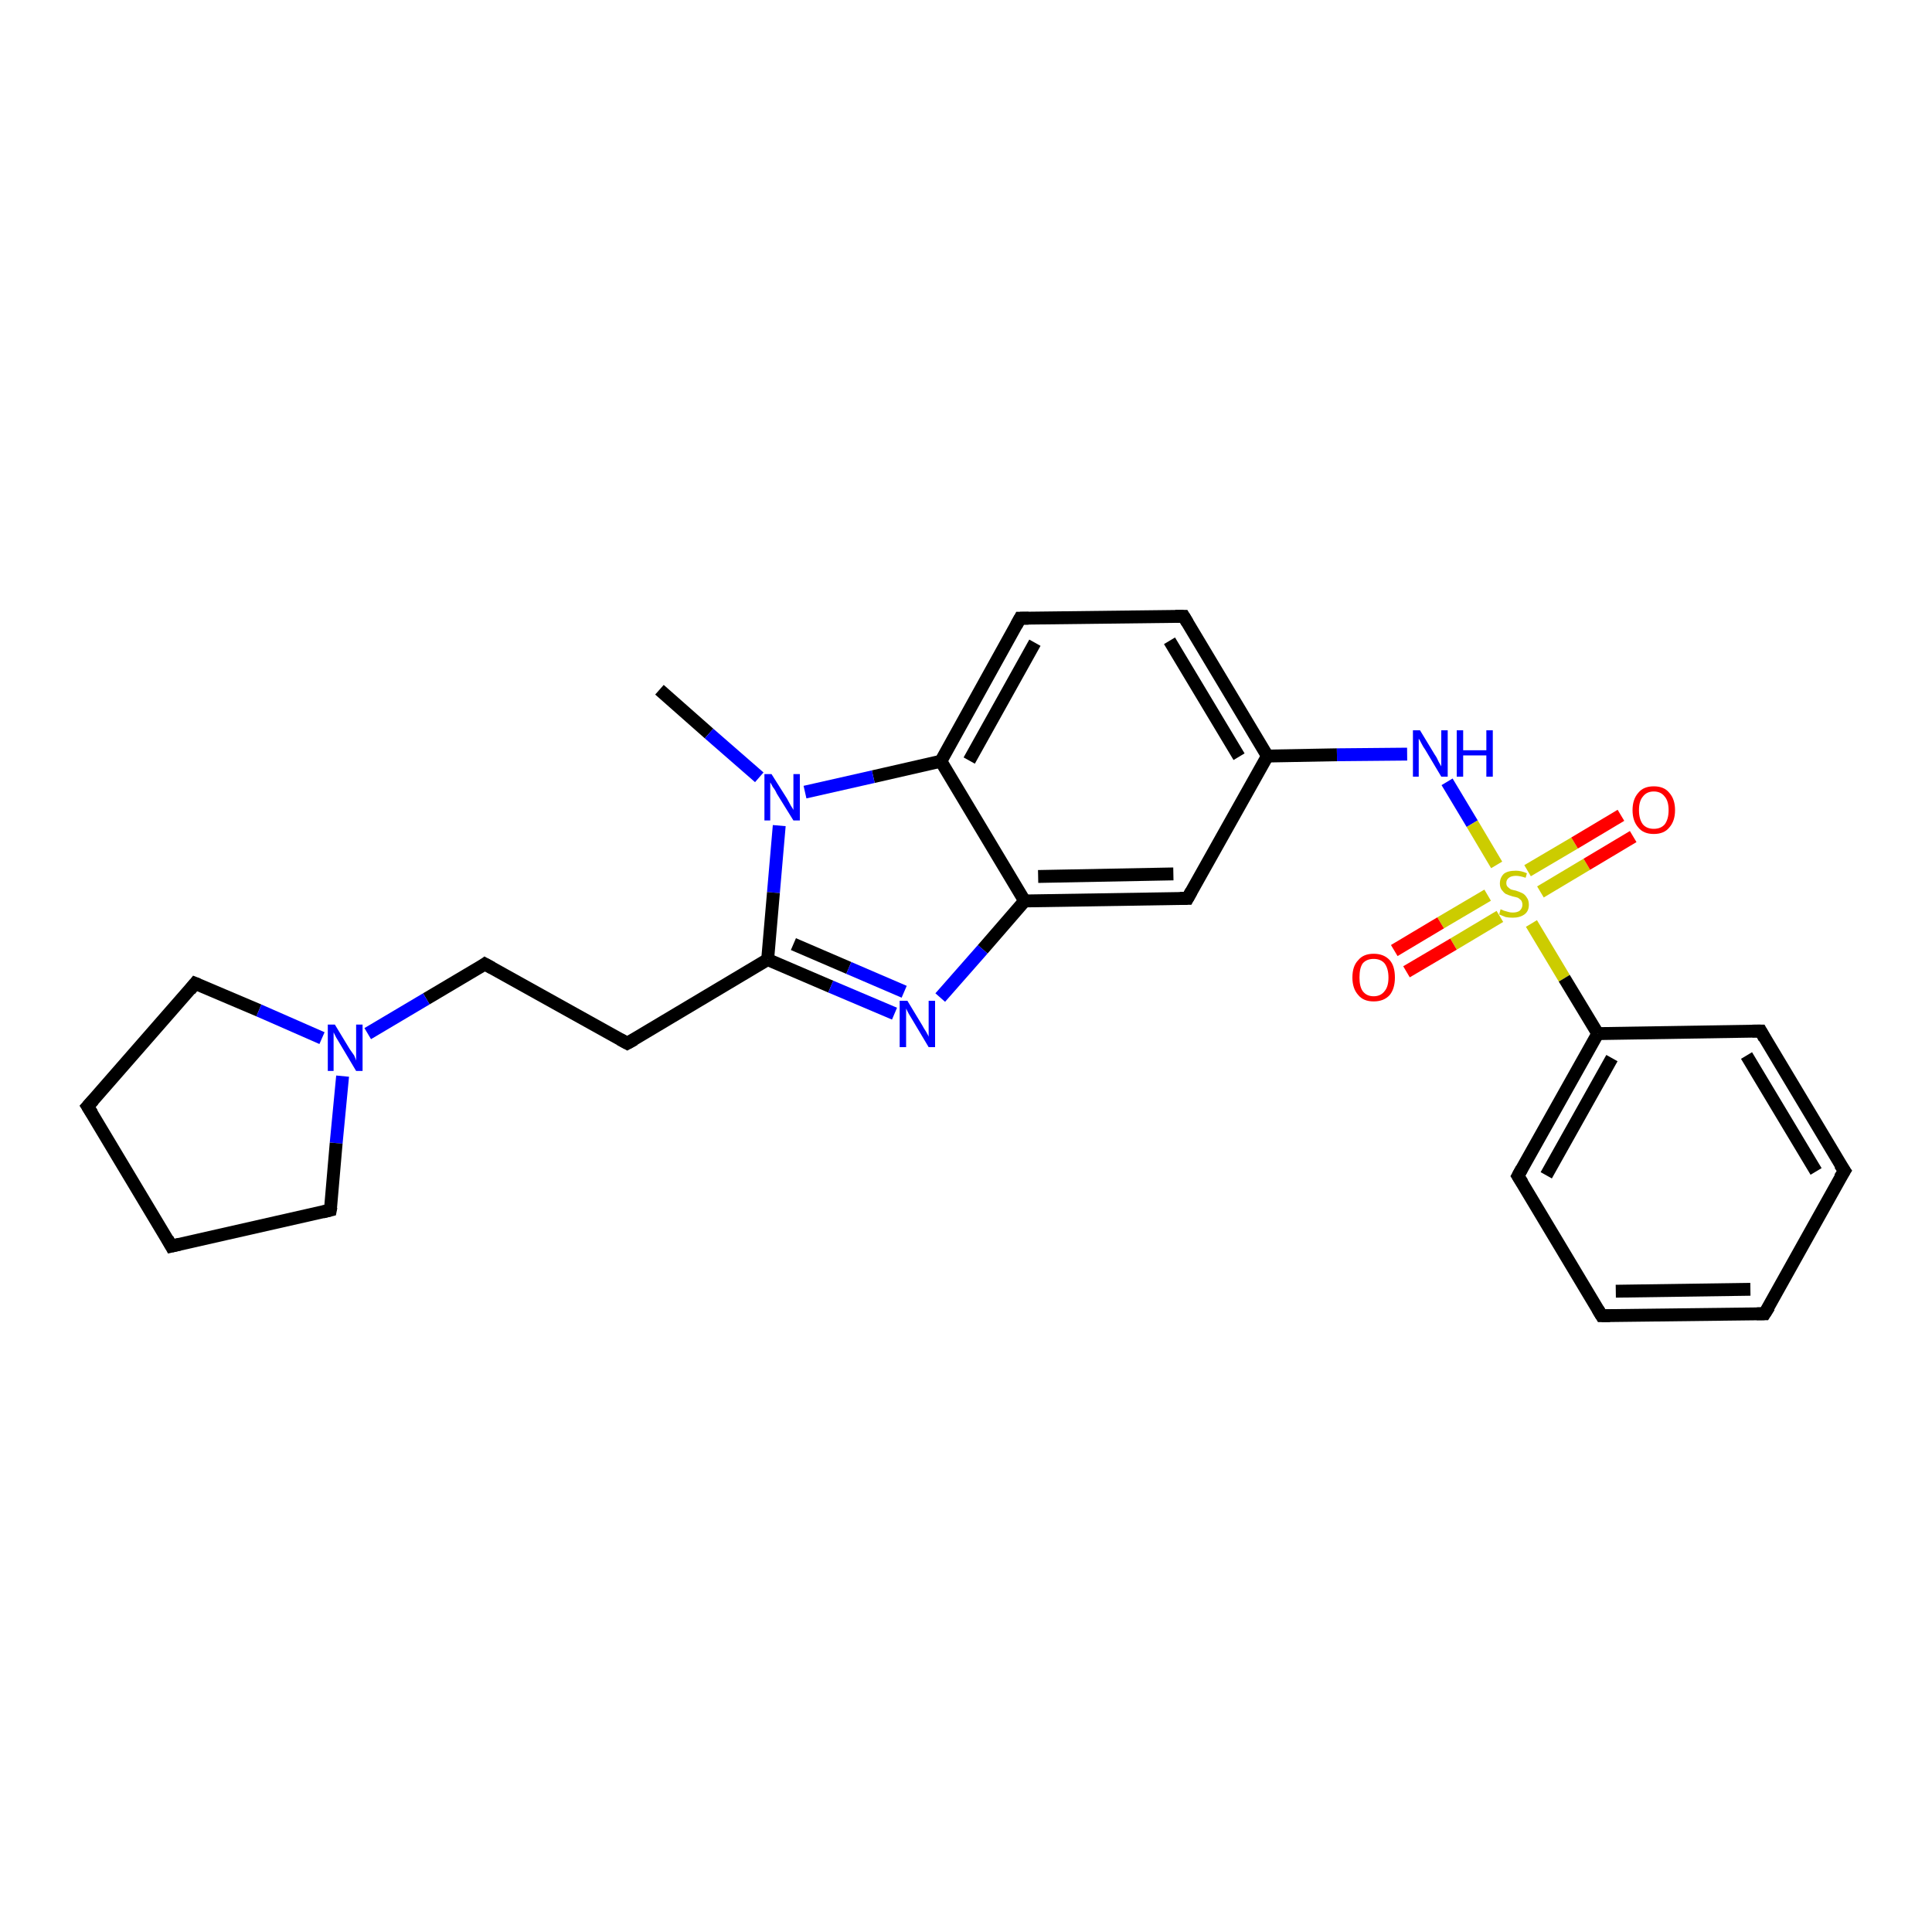 <?xml version='1.0' encoding='iso-8859-1'?>
<svg version='1.1' baseProfile='full'
              xmlns='http://www.w3.org/2000/svg'
                      xmlns:rdkit='http://www.rdkit.org/xml'
                      xmlns:xlink='http://www.w3.org/1999/xlink'
                  xml:space='preserve'
width='300px' height='300px' viewBox='0 0 300 300'>
<!-- END OF HEADER -->
<rect style='opacity:1.0;fill:#FFFFFF;stroke:none' width='300.0' height='300.0' x='0.0' y='0.0'> </rect>
<path class='bond-0 atom-0 atom-1' d='M 102.4,107.1 L 110.1,113.9' style='fill:none;fill-rule:evenodd;stroke:#000000;stroke-width:2.0px;stroke-linecap:butt;stroke-linejoin:miter;stroke-opacity:1' />
<path class='bond-0 atom-0 atom-1' d='M 110.1,113.9 L 117.9,120.7' style='fill:none;fill-rule:evenodd;stroke:#0000FF;stroke-width:2.0px;stroke-linecap:butt;stroke-linejoin:miter;stroke-opacity:1' />
<path class='bond-1 atom-1 atom-2' d='M 121.0,128.2 L 120.1,138.6' style='fill:none;fill-rule:evenodd;stroke:#0000FF;stroke-width:2.0px;stroke-linecap:butt;stroke-linejoin:miter;stroke-opacity:1' />
<path class='bond-1 atom-1 atom-2' d='M 120.1,138.6 L 119.2,149.0' style='fill:none;fill-rule:evenodd;stroke:#000000;stroke-width:2.0px;stroke-linecap:butt;stroke-linejoin:miter;stroke-opacity:1' />
<path class='bond-2 atom-2 atom-3' d='M 119.2,149.0 L 97.4,162.0' style='fill:none;fill-rule:evenodd;stroke:#000000;stroke-width:2.0px;stroke-linecap:butt;stroke-linejoin:miter;stroke-opacity:1' />
<path class='bond-3 atom-3 atom-4' d='M 97.4,162.0 L 75.3,149.7' style='fill:none;fill-rule:evenodd;stroke:#000000;stroke-width:2.0px;stroke-linecap:butt;stroke-linejoin:miter;stroke-opacity:1' />
<path class='bond-4 atom-4 atom-5' d='M 75.3,149.7 L 66.2,155.1' style='fill:none;fill-rule:evenodd;stroke:#000000;stroke-width:2.0px;stroke-linecap:butt;stroke-linejoin:miter;stroke-opacity:1' />
<path class='bond-4 atom-4 atom-5' d='M 66.2,155.1 L 57.1,160.5' style='fill:none;fill-rule:evenodd;stroke:#0000FF;stroke-width:2.0px;stroke-linecap:butt;stroke-linejoin:miter;stroke-opacity:1' />
<path class='bond-5 atom-5 atom-6' d='M 53.2,167.1 L 52.2,177.5' style='fill:none;fill-rule:evenodd;stroke:#0000FF;stroke-width:2.0px;stroke-linecap:butt;stroke-linejoin:miter;stroke-opacity:1' />
<path class='bond-5 atom-5 atom-6' d='M 52.2,177.5 L 51.3,187.9' style='fill:none;fill-rule:evenodd;stroke:#000000;stroke-width:2.0px;stroke-linecap:butt;stroke-linejoin:miter;stroke-opacity:1' />
<path class='bond-6 atom-6 atom-7' d='M 51.3,187.9 L 26.6,193.5' style='fill:none;fill-rule:evenodd;stroke:#000000;stroke-width:2.0px;stroke-linecap:butt;stroke-linejoin:miter;stroke-opacity:1' />
<path class='bond-7 atom-7 atom-8' d='M 26.6,193.5 L 13.6,171.8' style='fill:none;fill-rule:evenodd;stroke:#000000;stroke-width:2.0px;stroke-linecap:butt;stroke-linejoin:miter;stroke-opacity:1' />
<path class='bond-8 atom-8 atom-9' d='M 13.6,171.8 L 30.3,152.7' style='fill:none;fill-rule:evenodd;stroke:#000000;stroke-width:2.0px;stroke-linecap:butt;stroke-linejoin:miter;stroke-opacity:1' />
<path class='bond-9 atom-2 atom-10' d='M 119.2,149.0 L 129.0,153.2' style='fill:none;fill-rule:evenodd;stroke:#000000;stroke-width:2.0px;stroke-linecap:butt;stroke-linejoin:miter;stroke-opacity:1' />
<path class='bond-9 atom-2 atom-10' d='M 129.0,153.2 L 138.9,157.4' style='fill:none;fill-rule:evenodd;stroke:#0000FF;stroke-width:2.0px;stroke-linecap:butt;stroke-linejoin:miter;stroke-opacity:1' />
<path class='bond-9 atom-2 atom-10' d='M 123.2,146.6 L 131.8,150.3' style='fill:none;fill-rule:evenodd;stroke:#000000;stroke-width:2.0px;stroke-linecap:butt;stroke-linejoin:miter;stroke-opacity:1' />
<path class='bond-9 atom-2 atom-10' d='M 131.8,150.3 L 140.4,154.0' style='fill:none;fill-rule:evenodd;stroke:#0000FF;stroke-width:2.0px;stroke-linecap:butt;stroke-linejoin:miter;stroke-opacity:1' />
<path class='bond-10 atom-10 atom-11' d='M 146.0,154.9 L 152.6,147.4' style='fill:none;fill-rule:evenodd;stroke:#0000FF;stroke-width:2.0px;stroke-linecap:butt;stroke-linejoin:miter;stroke-opacity:1' />
<path class='bond-10 atom-10 atom-11' d='M 152.6,147.4 L 159.1,139.9' style='fill:none;fill-rule:evenodd;stroke:#000000;stroke-width:2.0px;stroke-linecap:butt;stroke-linejoin:miter;stroke-opacity:1' />
<path class='bond-11 atom-11 atom-12' d='M 159.1,139.9 L 184.4,139.5' style='fill:none;fill-rule:evenodd;stroke:#000000;stroke-width:2.0px;stroke-linecap:butt;stroke-linejoin:miter;stroke-opacity:1' />
<path class='bond-11 atom-11 atom-12' d='M 161.2,136.1 L 182.2,135.7' style='fill:none;fill-rule:evenodd;stroke:#000000;stroke-width:2.0px;stroke-linecap:butt;stroke-linejoin:miter;stroke-opacity:1' />
<path class='bond-12 atom-12 atom-13' d='M 184.4,139.5 L 196.8,117.4' style='fill:none;fill-rule:evenodd;stroke:#000000;stroke-width:2.0px;stroke-linecap:butt;stroke-linejoin:miter;stroke-opacity:1' />
<path class='bond-13 atom-13 atom-14' d='M 196.8,117.4 L 207.6,117.2' style='fill:none;fill-rule:evenodd;stroke:#000000;stroke-width:2.0px;stroke-linecap:butt;stroke-linejoin:miter;stroke-opacity:1' />
<path class='bond-13 atom-13 atom-14' d='M 207.6,117.2 L 218.5,117.1' style='fill:none;fill-rule:evenodd;stroke:#0000FF;stroke-width:2.0px;stroke-linecap:butt;stroke-linejoin:miter;stroke-opacity:1' />
<path class='bond-14 atom-14 atom-15' d='M 224.7,121.4 L 228.6,127.9' style='fill:none;fill-rule:evenodd;stroke:#0000FF;stroke-width:2.0px;stroke-linecap:butt;stroke-linejoin:miter;stroke-opacity:1' />
<path class='bond-14 atom-14 atom-15' d='M 228.6,127.9 L 232.4,134.3' style='fill:none;fill-rule:evenodd;stroke:#CCCC00;stroke-width:2.0px;stroke-linecap:butt;stroke-linejoin:miter;stroke-opacity:1' />
<path class='bond-15 atom-15 atom-16' d='M 231.0,139.0 L 223.7,143.3' style='fill:none;fill-rule:evenodd;stroke:#CCCC00;stroke-width:2.0px;stroke-linecap:butt;stroke-linejoin:miter;stroke-opacity:1' />
<path class='bond-15 atom-15 atom-16' d='M 223.7,143.3 L 216.5,147.6' style='fill:none;fill-rule:evenodd;stroke:#FF0000;stroke-width:2.0px;stroke-linecap:butt;stroke-linejoin:miter;stroke-opacity:1' />
<path class='bond-15 atom-15 atom-16' d='M 232.9,142.3 L 225.7,146.6' style='fill:none;fill-rule:evenodd;stroke:#CCCC00;stroke-width:2.0px;stroke-linecap:butt;stroke-linejoin:miter;stroke-opacity:1' />
<path class='bond-15 atom-15 atom-16' d='M 225.7,146.6 L 218.4,150.9' style='fill:none;fill-rule:evenodd;stroke:#FF0000;stroke-width:2.0px;stroke-linecap:butt;stroke-linejoin:miter;stroke-opacity:1' />
<path class='bond-16 atom-15 atom-17' d='M 239.2,138.5 L 246.4,134.2' style='fill:none;fill-rule:evenodd;stroke:#CCCC00;stroke-width:2.0px;stroke-linecap:butt;stroke-linejoin:miter;stroke-opacity:1' />
<path class='bond-16 atom-15 atom-17' d='M 246.4,134.2 L 253.6,129.9' style='fill:none;fill-rule:evenodd;stroke:#FF0000;stroke-width:2.0px;stroke-linecap:butt;stroke-linejoin:miter;stroke-opacity:1' />
<path class='bond-16 atom-15 atom-17' d='M 237.2,135.2 L 244.5,130.9' style='fill:none;fill-rule:evenodd;stroke:#CCCC00;stroke-width:2.0px;stroke-linecap:butt;stroke-linejoin:miter;stroke-opacity:1' />
<path class='bond-16 atom-15 atom-17' d='M 244.5,130.9 L 251.7,126.6' style='fill:none;fill-rule:evenodd;stroke:#FF0000;stroke-width:2.0px;stroke-linecap:butt;stroke-linejoin:miter;stroke-opacity:1' />
<path class='bond-17 atom-15 atom-18' d='M 237.8,143.4 L 242.9,151.9' style='fill:none;fill-rule:evenodd;stroke:#CCCC00;stroke-width:2.0px;stroke-linecap:butt;stroke-linejoin:miter;stroke-opacity:1' />
<path class='bond-17 atom-15 atom-18' d='M 242.9,151.9 L 248.1,160.5' style='fill:none;fill-rule:evenodd;stroke:#000000;stroke-width:2.0px;stroke-linecap:butt;stroke-linejoin:miter;stroke-opacity:1' />
<path class='bond-18 atom-18 atom-19' d='M 248.1,160.5 L 235.7,182.6' style='fill:none;fill-rule:evenodd;stroke:#000000;stroke-width:2.0px;stroke-linecap:butt;stroke-linejoin:miter;stroke-opacity:1' />
<path class='bond-18 atom-18 atom-19' d='M 250.3,164.3 L 240.1,182.5' style='fill:none;fill-rule:evenodd;stroke:#000000;stroke-width:2.0px;stroke-linecap:butt;stroke-linejoin:miter;stroke-opacity:1' />
<path class='bond-19 atom-19 atom-20' d='M 235.7,182.6 L 248.7,204.3' style='fill:none;fill-rule:evenodd;stroke:#000000;stroke-width:2.0px;stroke-linecap:butt;stroke-linejoin:miter;stroke-opacity:1' />
<path class='bond-20 atom-20 atom-21' d='M 248.7,204.3 L 274.0,204.0' style='fill:none;fill-rule:evenodd;stroke:#000000;stroke-width:2.0px;stroke-linecap:butt;stroke-linejoin:miter;stroke-opacity:1' />
<path class='bond-20 atom-20 atom-21' d='M 250.9,200.5 L 271.8,200.2' style='fill:none;fill-rule:evenodd;stroke:#000000;stroke-width:2.0px;stroke-linecap:butt;stroke-linejoin:miter;stroke-opacity:1' />
<path class='bond-21 atom-21 atom-22' d='M 274.0,204.0 L 286.4,181.8' style='fill:none;fill-rule:evenodd;stroke:#000000;stroke-width:2.0px;stroke-linecap:butt;stroke-linejoin:miter;stroke-opacity:1' />
<path class='bond-22 atom-22 atom-23' d='M 286.4,181.8 L 273.4,160.1' style='fill:none;fill-rule:evenodd;stroke:#000000;stroke-width:2.0px;stroke-linecap:butt;stroke-linejoin:miter;stroke-opacity:1' />
<path class='bond-22 atom-22 atom-23' d='M 282.0,181.9 L 271.2,163.9' style='fill:none;fill-rule:evenodd;stroke:#000000;stroke-width:2.0px;stroke-linecap:butt;stroke-linejoin:miter;stroke-opacity:1' />
<path class='bond-23 atom-13 atom-24' d='M 196.8,117.4 L 183.8,95.7' style='fill:none;fill-rule:evenodd;stroke:#000000;stroke-width:2.0px;stroke-linecap:butt;stroke-linejoin:miter;stroke-opacity:1' />
<path class='bond-23 atom-13 atom-24' d='M 192.4,117.5 L 181.6,99.5' style='fill:none;fill-rule:evenodd;stroke:#000000;stroke-width:2.0px;stroke-linecap:butt;stroke-linejoin:miter;stroke-opacity:1' />
<path class='bond-24 atom-24 atom-25' d='M 183.8,95.7 L 158.4,96.0' style='fill:none;fill-rule:evenodd;stroke:#000000;stroke-width:2.0px;stroke-linecap:butt;stroke-linejoin:miter;stroke-opacity:1' />
<path class='bond-25 atom-25 atom-26' d='M 158.4,96.0 L 146.1,118.2' style='fill:none;fill-rule:evenodd;stroke:#000000;stroke-width:2.0px;stroke-linecap:butt;stroke-linejoin:miter;stroke-opacity:1' />
<path class='bond-25 atom-25 atom-26' d='M 160.7,99.8 L 150.5,118.1' style='fill:none;fill-rule:evenodd;stroke:#000000;stroke-width:2.0px;stroke-linecap:butt;stroke-linejoin:miter;stroke-opacity:1' />
<path class='bond-26 atom-26 atom-1' d='M 146.1,118.2 L 135.6,120.6' style='fill:none;fill-rule:evenodd;stroke:#000000;stroke-width:2.0px;stroke-linecap:butt;stroke-linejoin:miter;stroke-opacity:1' />
<path class='bond-26 atom-26 atom-1' d='M 135.6,120.6 L 125.0,123.0' style='fill:none;fill-rule:evenodd;stroke:#0000FF;stroke-width:2.0px;stroke-linecap:butt;stroke-linejoin:miter;stroke-opacity:1' />
<path class='bond-27 atom-9 atom-5' d='M 30.3,152.7 L 40.2,156.9' style='fill:none;fill-rule:evenodd;stroke:#000000;stroke-width:2.0px;stroke-linecap:butt;stroke-linejoin:miter;stroke-opacity:1' />
<path class='bond-27 atom-9 atom-5' d='M 40.2,156.9 L 50.0,161.2' style='fill:none;fill-rule:evenodd;stroke:#0000FF;stroke-width:2.0px;stroke-linecap:butt;stroke-linejoin:miter;stroke-opacity:1' />
<path class='bond-28 atom-26 atom-11' d='M 146.1,118.2 L 159.1,139.9' style='fill:none;fill-rule:evenodd;stroke:#000000;stroke-width:2.0px;stroke-linecap:butt;stroke-linejoin:miter;stroke-opacity:1' />
<path class='bond-29 atom-23 atom-18' d='M 273.4,160.1 L 248.1,160.5' style='fill:none;fill-rule:evenodd;stroke:#000000;stroke-width:2.0px;stroke-linecap:butt;stroke-linejoin:miter;stroke-opacity:1' />
<path d='M 98.5,161.4 L 97.4,162.0 L 96.3,161.4' style='fill:none;stroke:#000000;stroke-width:2.0px;stroke-linecap:butt;stroke-linejoin:miter;stroke-opacity:1;' />
<path d='M 76.4,150.3 L 75.3,149.7 L 74.9,150.0' style='fill:none;stroke:#000000;stroke-width:2.0px;stroke-linecap:butt;stroke-linejoin:miter;stroke-opacity:1;' />
<path d='M 51.4,187.4 L 51.3,187.9 L 50.1,188.2' style='fill:none;stroke:#000000;stroke-width:2.0px;stroke-linecap:butt;stroke-linejoin:miter;stroke-opacity:1;' />
<path d='M 27.9,193.2 L 26.6,193.5 L 26.0,192.4' style='fill:none;stroke:#000000;stroke-width:2.0px;stroke-linecap:butt;stroke-linejoin:miter;stroke-opacity:1;' />
<path d='M 14.3,172.9 L 13.6,171.8 L 14.5,170.8' style='fill:none;stroke:#000000;stroke-width:2.0px;stroke-linecap:butt;stroke-linejoin:miter;stroke-opacity:1;' />
<path d='M 29.5,153.7 L 30.3,152.7 L 30.8,152.9' style='fill:none;stroke:#000000;stroke-width:2.0px;stroke-linecap:butt;stroke-linejoin:miter;stroke-opacity:1;' />
<path d='M 183.2,139.5 L 184.4,139.5 L 185.0,138.4' style='fill:none;stroke:#000000;stroke-width:2.0px;stroke-linecap:butt;stroke-linejoin:miter;stroke-opacity:1;' />
<path d='M 236.3,181.5 L 235.7,182.6 L 236.4,183.7' style='fill:none;stroke:#000000;stroke-width:2.0px;stroke-linecap:butt;stroke-linejoin:miter;stroke-opacity:1;' />
<path d='M 248.1,203.3 L 248.7,204.3 L 250.0,204.3' style='fill:none;stroke:#000000;stroke-width:2.0px;stroke-linecap:butt;stroke-linejoin:miter;stroke-opacity:1;' />
<path d='M 272.8,204.0 L 274.0,204.0 L 274.7,202.9' style='fill:none;stroke:#000000;stroke-width:2.0px;stroke-linecap:butt;stroke-linejoin:miter;stroke-opacity:1;' />
<path d='M 285.7,182.9 L 286.4,181.8 L 285.7,180.8' style='fill:none;stroke:#000000;stroke-width:2.0px;stroke-linecap:butt;stroke-linejoin:miter;stroke-opacity:1;' />
<path d='M 274.0,161.2 L 273.4,160.1 L 272.1,160.1' style='fill:none;stroke:#000000;stroke-width:2.0px;stroke-linecap:butt;stroke-linejoin:miter;stroke-opacity:1;' />
<path d='M 184.4,96.7 L 183.8,95.7 L 182.5,95.7' style='fill:none;stroke:#000000;stroke-width:2.0px;stroke-linecap:butt;stroke-linejoin:miter;stroke-opacity:1;' />
<path d='M 159.7,96.0 L 158.4,96.0 L 157.8,97.1' style='fill:none;stroke:#000000;stroke-width:2.0px;stroke-linecap:butt;stroke-linejoin:miter;stroke-opacity:1;' />
<path class='atom-1' d='M 119.8 120.2
L 122.2 124.0
Q 122.4 124.4, 122.8 125.1
Q 123.2 125.7, 123.2 125.8
L 123.2 120.2
L 124.2 120.2
L 124.2 127.4
L 123.2 127.4
L 120.6 123.2
Q 120.4 122.7, 120.0 122.2
Q 119.7 121.6, 119.6 121.5
L 119.6 127.4
L 118.7 127.4
L 118.7 120.2
L 119.8 120.2
' fill='#0000FF'/>
<path class='atom-5' d='M 52.0 159.1
L 54.3 162.9
Q 54.6 163.3, 55.0 163.9
Q 55.3 164.6, 55.3 164.7
L 55.3 159.1
L 56.3 159.1
L 56.3 166.3
L 55.3 166.3
L 52.8 162.1
Q 52.5 161.6, 52.2 161.1
Q 51.9 160.5, 51.8 160.3
L 51.8 166.3
L 50.9 166.3
L 50.9 159.1
L 52.0 159.1
' fill='#0000FF'/>
<path class='atom-10' d='M 140.9 155.4
L 143.2 159.2
Q 143.4 159.6, 143.8 160.2
Q 144.2 160.9, 144.2 161.0
L 144.2 155.4
L 145.2 155.4
L 145.2 162.6
L 144.2 162.6
L 141.7 158.4
Q 141.4 157.9, 141.1 157.4
Q 140.8 156.8, 140.7 156.6
L 140.7 162.6
L 139.7 162.6
L 139.7 155.4
L 140.9 155.4
' fill='#0000FF'/>
<path class='atom-14' d='M 220.5 113.4
L 222.8 117.2
Q 223.1 117.6, 223.4 118.3
Q 223.8 119.0, 223.8 119.0
L 223.8 113.4
L 224.8 113.4
L 224.8 120.6
L 223.8 120.6
L 221.3 116.4
Q 221.0 116.0, 220.7 115.4
Q 220.4 114.8, 220.3 114.7
L 220.3 120.6
L 219.4 120.6
L 219.4 113.4
L 220.5 113.4
' fill='#0000FF'/>
<path class='atom-14' d='M 226.2 113.4
L 227.2 113.4
L 227.2 116.5
L 230.8 116.5
L 230.8 113.4
L 231.8 113.4
L 231.8 120.6
L 230.8 120.6
L 230.8 117.3
L 227.2 117.3
L 227.2 120.6
L 226.2 120.6
L 226.2 113.4
' fill='#0000FF'/>
<path class='atom-15' d='M 233.0 141.2
Q 233.1 141.2, 233.5 141.4
Q 233.8 141.5, 234.2 141.6
Q 234.5 141.7, 234.9 141.7
Q 235.6 141.7, 236.0 141.4
Q 236.4 141.0, 236.4 140.5
Q 236.4 140.1, 236.2 139.8
Q 236.0 139.6, 235.7 139.4
Q 235.4 139.3, 234.9 139.2
Q 234.2 139.0, 233.8 138.8
Q 233.5 138.6, 233.2 138.2
Q 232.9 137.8, 232.9 137.2
Q 232.9 136.3, 233.5 135.7
Q 234.1 135.2, 235.4 135.2
Q 236.2 135.2, 237.1 135.6
L 236.9 136.3
Q 236.0 136.0, 235.4 136.0
Q 234.7 136.0, 234.3 136.3
Q 233.9 136.6, 233.9 137.1
Q 233.9 137.5, 234.1 137.7
Q 234.3 137.9, 234.6 138.1
Q 234.9 138.2, 235.4 138.3
Q 236.0 138.5, 236.4 138.7
Q 236.8 138.9, 237.1 139.4
Q 237.4 139.8, 237.4 140.5
Q 237.4 141.5, 236.7 142.0
Q 236.0 142.5, 234.9 142.5
Q 234.3 142.5, 233.8 142.4
Q 233.3 142.2, 232.8 142.0
L 233.0 141.2
' fill='#CCCC00'/>
<path class='atom-16' d='M 210.0 151.8
Q 210.0 150.0, 210.9 149.1
Q 211.7 148.1, 213.3 148.1
Q 214.9 148.1, 215.8 149.1
Q 216.6 150.0, 216.6 151.8
Q 216.6 153.5, 215.8 154.5
Q 214.9 155.5, 213.3 155.5
Q 211.7 155.5, 210.9 154.5
Q 210.0 153.5, 210.0 151.8
M 213.3 154.7
Q 214.4 154.7, 215.0 153.9
Q 215.6 153.2, 215.6 151.8
Q 215.6 150.4, 215.0 149.6
Q 214.4 148.9, 213.3 148.9
Q 212.2 148.9, 211.6 149.6
Q 211.1 150.3, 211.1 151.8
Q 211.1 153.2, 211.6 153.9
Q 212.2 154.7, 213.3 154.7
' fill='#FF0000'/>
<path class='atom-17' d='M 253.5 125.8
Q 253.5 124.1, 254.4 123.1
Q 255.2 122.1, 256.8 122.1
Q 258.4 122.1, 259.2 123.1
Q 260.1 124.1, 260.1 125.8
Q 260.1 127.5, 259.2 128.5
Q 258.4 129.5, 256.8 129.5
Q 255.2 129.5, 254.4 128.5
Q 253.5 127.5, 253.5 125.8
M 256.8 128.7
Q 257.9 128.7, 258.5 128.0
Q 259.1 127.2, 259.1 125.8
Q 259.1 124.4, 258.5 123.7
Q 257.9 122.9, 256.8 122.9
Q 255.7 122.9, 255.1 123.7
Q 254.5 124.4, 254.5 125.8
Q 254.5 127.2, 255.1 128.0
Q 255.7 128.7, 256.8 128.7
' fill='#FF0000'/>
</svg>
